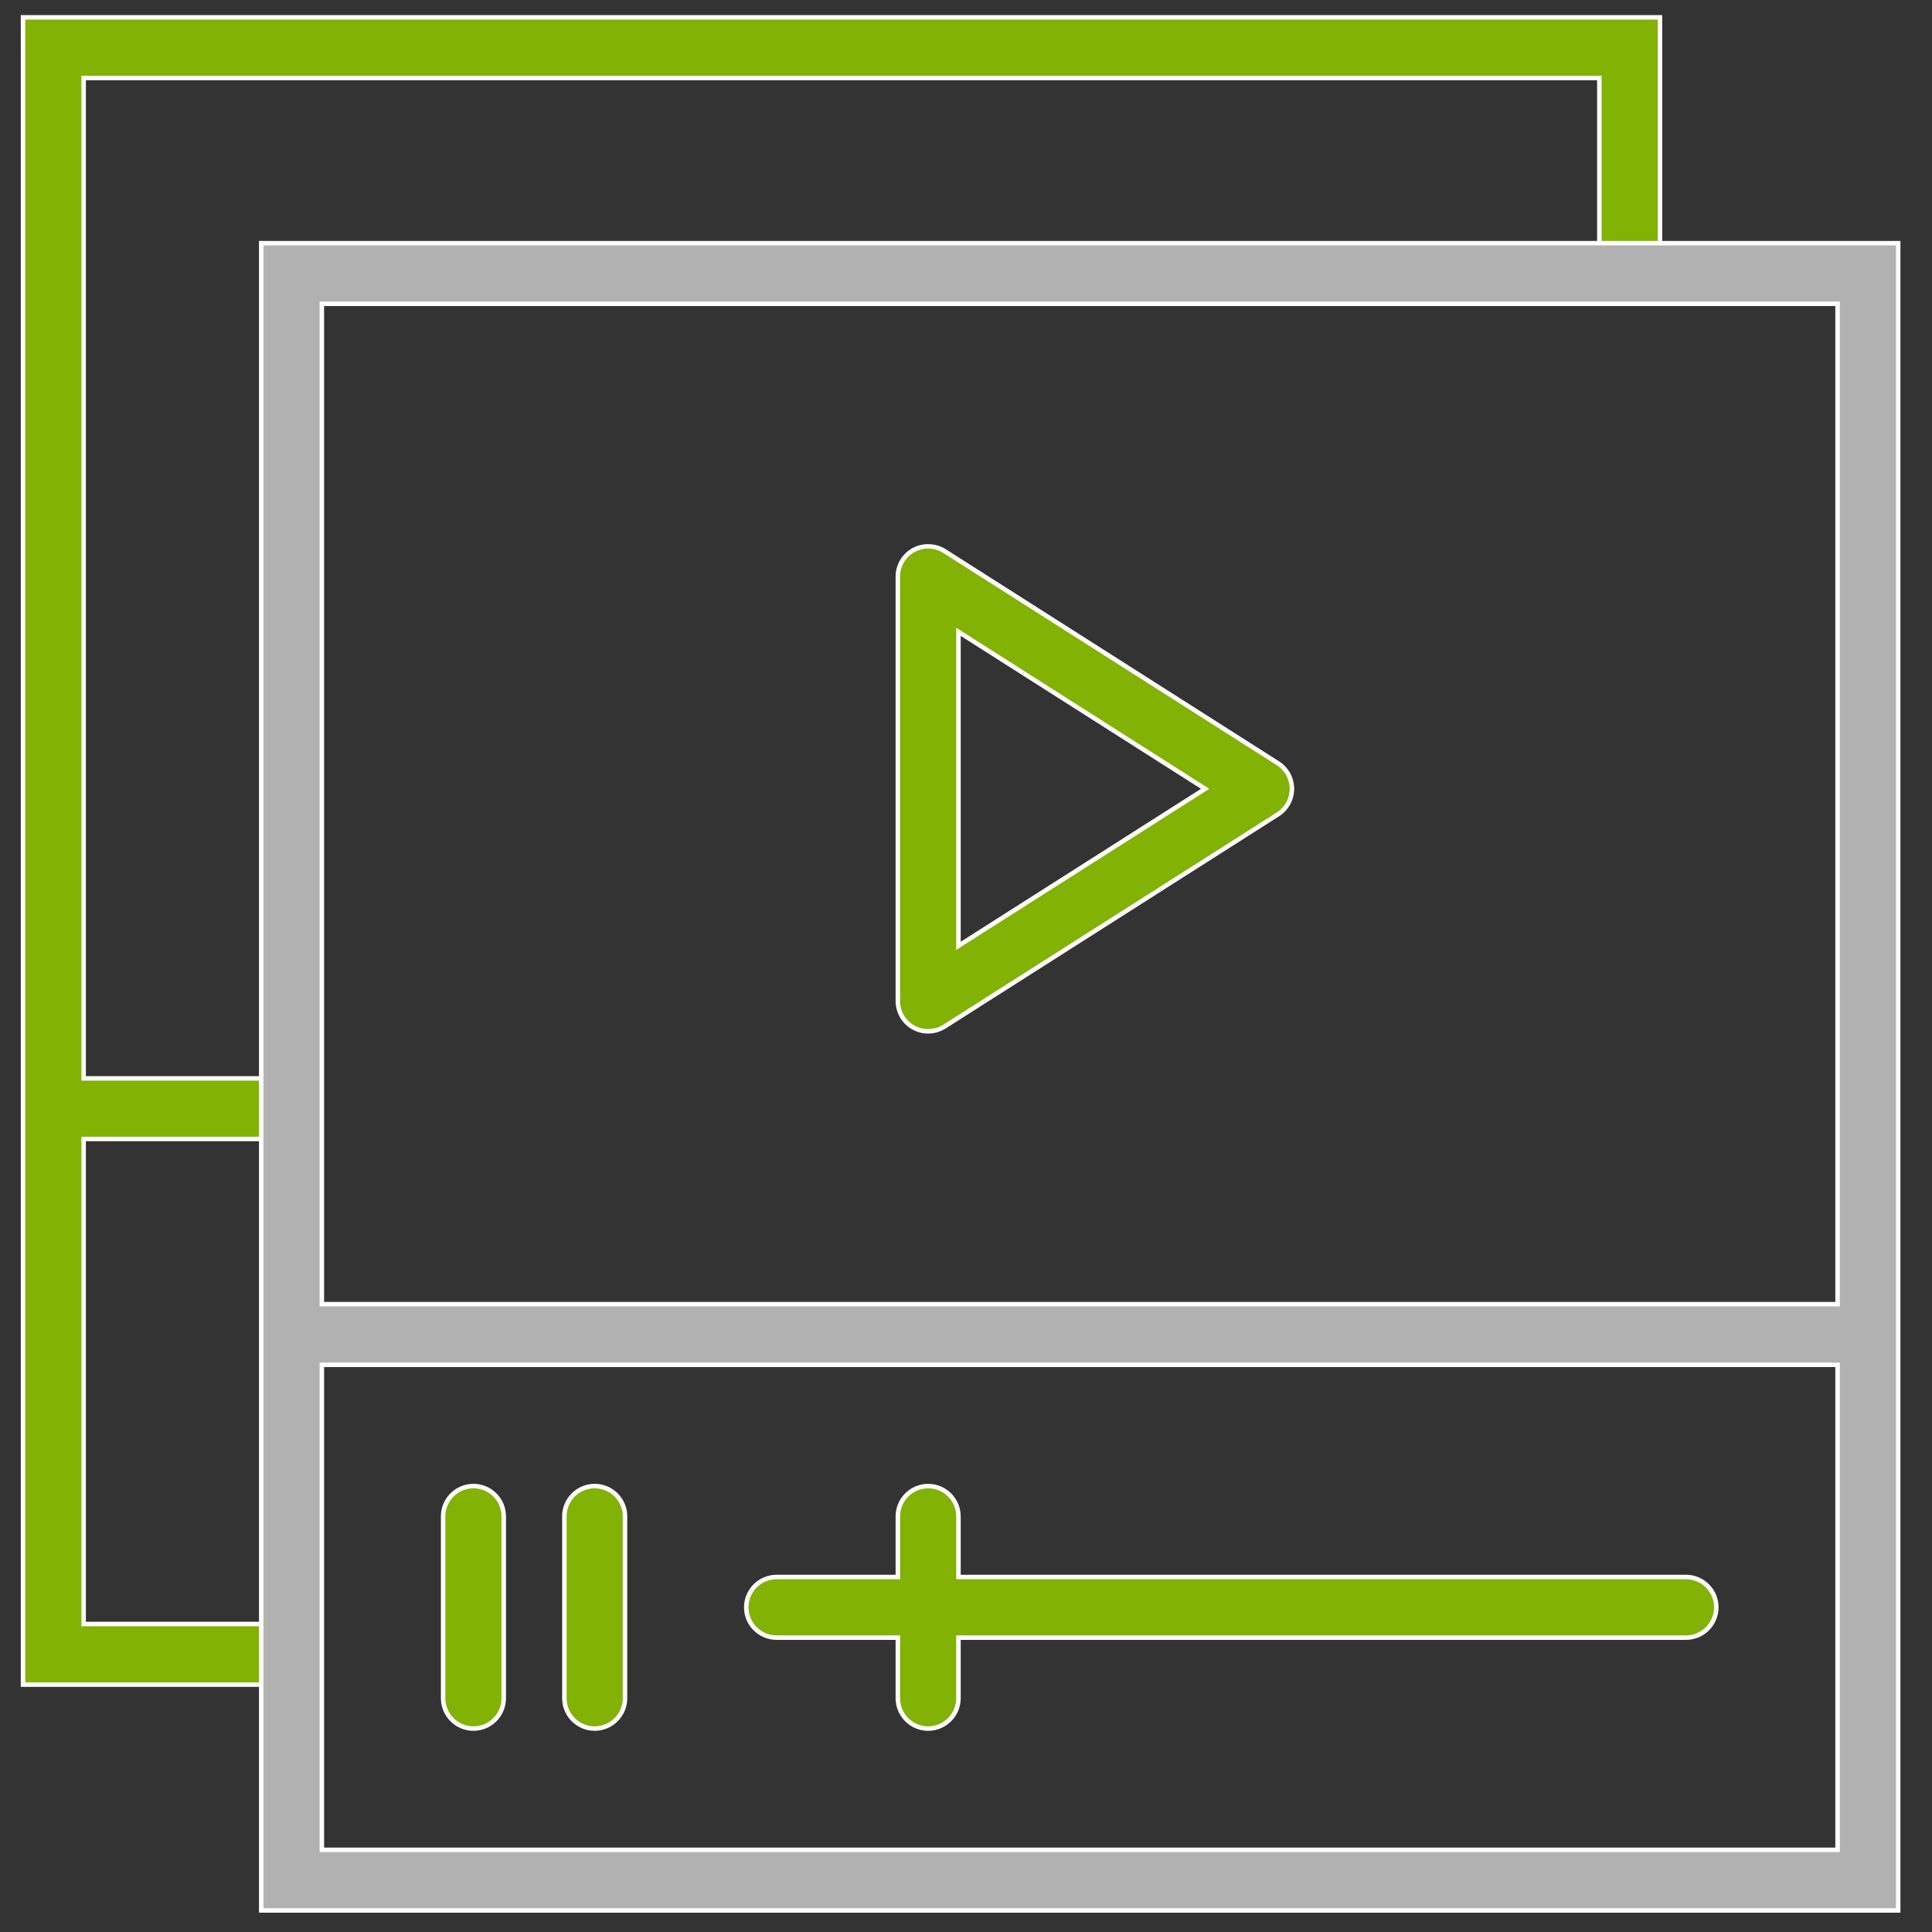<?xml version="1.0" encoding="utf-8"?>
<!-- Generator: Adobe Illustrator 17.0.0, SVG Export Plug-In . SVG Version: 6.00 Build 0)  -->
<!DOCTYPE svg PUBLIC "-//W3C//DTD SVG 1.1//EN" "http://www.w3.org/Graphics/SVG/1.1/DTD/svg11.dtd">
<svg version="1.1" id="Слой_1" xmlns="http://www.w3.org/2000/svg" xmlns:xlink="http://www.w3.org/1999/xlink" x="0px" y="0px"
	 width="100px" height="100px" viewBox="0 0 100 100" enable-background="new 0 0 100 100" xml:space="preserve">
<rect x="0" y="0" width="100" height="100" fill="#333333" stroke="none"/>
<g>
	<g>
		<path fill="#81B204" d="M1.191,0.898v86.299h13.638c-0.024-1.048-0.042-2.102,0.077-3.138H4.33V58.954h11.286
			c-0.106-1.028-0.043-2.095,0.191-3.138H4.33V4.036h78.453v10.385c0.912-0.608,2.297-0.514,3.138,0.278V0.898H1.191z"/>
		<path fill="#FFFFFF" d="M14.947,87.313H1.075V0.782h84.961v14.184l-0.196-0.184c-0.432-0.408-1.048-0.642-1.687-0.642
			c-0.48,0-0.944,0.134-1.306,0.376l-0.181,0.12V4.152H4.445V55.7h11.506l-0.032,0.141c-0.232,1.031-0.295,2.074-0.189,3.101
			l0.013,0.128H4.445v24.872h10.589l-0.014,0.129c-0.114,0.993-0.102,2.002-0.075,3.122L14.947,87.313z M1.307,87.081h13.404
			c-0.023-1.034-0.031-1.976,0.065-2.906H4.214V58.838h11.275c-0.087-0.963-0.028-1.94,0.175-2.906H4.214V3.921h78.685v10.297
			c0.369-0.199,0.807-0.307,1.255-0.307c0.608,0,1.197,0.194,1.651,0.54V1.014H1.307V87.081z"/>
	</g>
</g>
<g>
	<g>
		<path fill="#81B204" d="M47.286,53.189c0.235,0.129,0.496,0.193,0.755,0.193c0.293,0,0.585-0.083,0.843-0.245l17.26-10.983
			c0.452-0.289,0.726-0.788,0.726-1.324c0-0.537-0.275-1.036-0.726-1.324l-17.26-10.983c-0.486-0.306-1.094-0.326-1.599-0.052
			c-0.501,0.276-0.813,0.803-0.813,1.376v21.967C46.472,52.386,46.784,52.913,47.286,53.189z M49.61,32.703l12.769,8.126
			L49.61,48.956V32.703z"/>
		<path fill="#FFFFFF" d="M48.041,53.498c-0.282,0-0.562-0.072-0.811-0.209c-0.539-0.295-0.874-0.861-0.874-1.477V29.846
			c0-0.614,0.335-1.18,0.873-1.477c0.533-0.29,1.203-0.269,1.717,0.054l17.259,10.984c0.489,0.313,0.781,0.844,0.781,1.422
			s-0.292,1.109-0.781,1.421L48.945,53.235C48.67,53.406,48.358,53.498,48.041,53.498z M48.04,28.393
			c-0.243,0-0.485,0.062-0.701,0.179c-0.464,0.256-0.752,0.744-0.752,1.274v21.967c0,0.531,0.289,1.019,0.754,1.275
			c0.455,0.248,1.029,0.233,1.481-0.048l17.259-10.984c0.421-0.269,0.673-0.727,0.673-1.226c0-0.498-0.251-0.957-0.673-1.227
			L48.822,28.619C48.586,28.471,48.315,28.393,48.04,28.393z M49.494,49.166V32.493l13.1,8.337L49.494,49.166z M49.726,32.914
			v15.831l12.438-7.916L49.726,32.914z"/>
	</g>
	<g>
		<path fill="#B1B1B1" d="M13.521,12.586v86.299h84.73V12.586H13.521z M95.113,15.724v51.779H16.66V15.724H95.113z M16.66,95.747
			V70.642h78.453v25.105H16.66z"/>
		<path fill="#FFFFFF" d="M98.366,99H13.405V12.471h84.961V99z M13.637,98.768h84.498V12.702H13.637V98.768z M95.228,95.862H16.544
			V70.526h78.685V95.862z M16.775,95.63h78.221V70.758H16.775V95.63z M95.228,67.619H16.544V15.609h78.685V67.619z M16.775,67.388
			h78.221V15.841H16.775V67.388z"/>
	</g>
	<g>
		<path fill="#81B204" d="M87.268,81.625H49.61v-3.138c0-0.868-0.701-1.569-1.569-1.569s-1.569,0.701-1.569,1.569v3.138h-6.276
			c-0.868,0-1.569,0.701-1.569,1.569c0,0.868,0.701,1.569,1.569,1.569h6.276v3.138c0,0.868,0.701,1.569,1.569,1.569
			s1.569-0.701,1.569-1.569v-3.138h37.658c0.868,0,1.569-0.701,1.569-1.569C88.837,82.326,88.135,81.625,87.268,81.625z"/>
		<path fill="#FFFFFF" d="M48.041,89.587c-0.929,0-1.685-0.757-1.685-1.686v-3.022h-6.161c-0.929,0-1.685-0.756-1.685-1.684
			c0-0.929,0.756-1.686,1.685-1.686h6.161v-3.022c0-0.929,0.756-1.684,1.685-1.684c0.929,0,1.685,0.756,1.685,1.684v3.022h37.542
			c0.929,0,1.684,0.757,1.684,1.686c0,0.929-0.756,1.684-1.684,1.684H49.726v3.022C49.726,88.83,48.969,89.587,48.041,89.587z
			 M40.195,81.741c-0.801,0-1.453,0.652-1.453,1.454c0,0.801,0.652,1.452,1.453,1.452h6.392v3.254c0,0.802,0.652,1.454,1.453,1.454
			c0.801,0,1.453-0.652,1.453-1.454v-3.254h37.774c0.801,0,1.452-0.652,1.452-1.452c0-0.802-0.652-1.454-1.452-1.454H49.494v-3.254
			c0-0.801-0.652-1.452-1.453-1.452c-0.801,0-1.453,0.652-1.453,1.452v3.254H40.195z"/>
	</g>
	<g>
		<path fill="#81B204" d="M24.505,76.918c-0.868,0-1.569,0.701-1.569,1.569v9.414c0,0.868,0.701,1.569,1.569,1.569
			s1.569-0.701,1.569-1.569v-9.414C26.074,77.619,25.373,76.918,24.505,76.918z"/>
		<path fill="#FFFFFF" d="M24.505,89.587c-0.929,0-1.685-0.757-1.685-1.686v-9.415c0-0.929,0.756-1.684,1.685-1.684
			c0.929,0,1.685,0.756,1.685,1.684v9.415C26.19,88.83,25.434,89.587,24.505,89.587z M24.505,77.034
			c-0.801,0-1.453,0.652-1.453,1.452v9.415c0,0.802,0.652,1.454,1.453,1.454c0.801,0,1.453-0.652,1.453-1.454v-9.415
			C25.958,77.686,25.306,77.034,24.505,77.034z"/>
	</g>
	<g>
		<path fill="#81B204" d="M30.781,76.918c-0.868,0-1.569,0.701-1.569,1.569v9.414c0,0.868,0.701,1.569,1.569,1.569
			c0.868,0,1.569-0.701,1.569-1.569v-9.414C32.35,77.619,31.649,76.918,30.781,76.918z"/>
		<path fill="#FFFFFF" d="M30.781,89.587c-0.929,0-1.685-0.757-1.685-1.686v-9.415c0-0.929,0.756-1.684,1.685-1.684
			s1.685,0.756,1.685,1.684v9.415C32.466,88.83,31.71,89.587,30.781,89.587z M30.781,77.034c-0.801,0-1.453,0.652-1.453,1.452v9.415
			c0,0.802,0.652,1.454,1.453,1.454s1.453-0.652,1.453-1.454v-9.415C32.235,77.686,31.583,77.034,30.781,77.034z"/>
	</g>
</g>
</svg>
